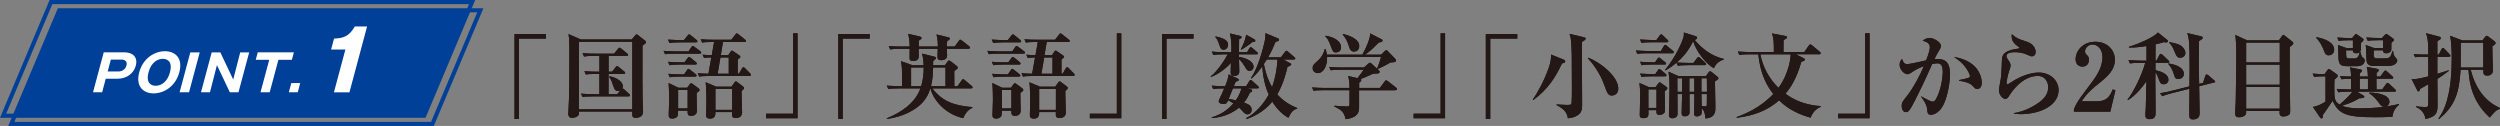 <?xml version="1.0" encoding="UTF-8"?><svg id="_レイヤー_2" xmlns="http://www.w3.org/2000/svg" viewBox="0 0 493.42 24.86"><rect x="0" y="0" width="493.42" height="24.86" fill="#808080" stroke="none"/><defs><style>.cls-1{fill:#004098;}.cls-1,.cls-2,.cls-3{stroke-width:0px;}.cls-4{fill:none;stroke:#004098;stroke-miterlimit:10;stroke-width:.81px;}.cls-2{fill:#231815;}.cls-3{fill:#fff;}</style></defs><g id="_背景"><path class="cls-2" d="M102.43,7.62v15.87h-.88V6.72h6.21v.9h-5.33Z"/><path class="cls-2" d="M126.81,9.04c-.02,3.15-.05,10.42.09,12.44.02.24.02.39.02.46,0,.29,0,1.31-1.46,1.31-.72,0-.7-.35-.66-1.24h-10.53c.02.35.02.61-.13.77-.2.24-.72.48-1.22.48-.76,0-.76-.66-.76-.83,0-.39.11-2.25.13-2.69.07-2.32.09-6.29.09-8.65,0-3.1-.04-3.46-.18-4.37l2.43,1.07h10.05l.68-.81c.11-.13.2-.2.29-.2.11,0,.22.11.39.24l1.29,1.01c.11.07.17.17.17.29,0,.17-.05.22-.7.7ZM124.8,8.25h-10.54v13.33h10.54v-13.33ZM124.04,19.03h-7.08c-1.27,0-1.64.06-1.99.11l-.31-.66c.88.07,1.75.11,2.64.11h1v-4h-.68c-1.27,0-1.62.06-1.99.11l-.29-.66c.87.07,1.75.11,2.62.11h.35v-3.12h-1.05c-1.27,0-1.62.07-1.99.13l-.29-.68c.87.09,1.75.11,2.62.11h3.61l.76-.96c.09-.11.18-.22.31-.22.09,0,.18.07.33.18l1.18.98c.07.05.18.15.18.28,0,.18-.18.18-.29.18h-3.56v3.12h.68l.7-.87c.06-.07.18-.24.29-.24.09,0,.13.04.35.2l1.07.87c.07.05.18.15.18.28,0,.18-.17.2-.28.2h-3v4h1.71l.65-.79c-.2.13-.37.17-.54.17-.42,0-.64-.33-.77-.7-.41-1.23-.5-1.51-.9-2.05l.04-.17c1.6.29,2.64,1.2,2.64,1.94,0,.26-.06.35-.11.48.13-.02.28.09.37.18l.96.88c.07.07.18.18.18.29,0,.18-.18.2-.28.2Z"/><path class="cls-2" d="M138.12,10.59h-4.85c-1.14,0-1.55.04-2.01.11l-.29-.66c1.12.09,2.41.11,2.64.11h2.27l.57-.83c.09-.13.17-.26.28-.26.09,0,.2.09.35.2l1.14.85c.07.05.18.17.18.28,0,.18-.17.2-.28.2ZM137.36,8.36h-3.23c-1.12,0-1.53.04-1.99.13l-.31-.68c1.12.09,2.43.11,2.64.11h.52l.72-.9c.11-.13.18-.24.28-.24.11,0,.22.07.37.2l1.11.9c.09.07.18.17.18.28,0,.17-.17.2-.28.2ZM137.25,12.74h-3.12c-1.12,0-1.53.06-1.99.13l-.29-.68c1.12.11,2.41.11,2.62.11h.63l.61-.83c.09-.13.17-.22.28-.22s.28.13.35.18l1.01.83c.13.11.18.2.18.28,0,.18-.17.2-.28.2ZM137.18,15.12h-3c-1.12,0-1.53.04-1.99.13l-.29-.68c1.12.09,2.41.11,2.62.11h.5l.57-.83c.09-.15.17-.26.29-.26.09,0,.2.07.33.18l1.09.87c.09.07.18.18.18.28,0,.18-.17.2-.29.2ZM137.49,18.37c0,.44,0,1.12.02,2.01,0,.24.04,1.29.04,1.49,0,.72-.59,1-1.11,1-.63,0-.77-.28-.72-1.03h-1.9c0,.42,0,.85-.07,1.01-.22.44-.68.55-1.05.55-.68,0-.72-.37-.72-.74,0-.11.09-2.54.09-3,0-.96-.04-2.38-.11-3.28l1.94.94h1.73l.48-.65c.09-.11.18-.24.29-.24s.18.06.31.15l1.18.87c.09.07.18.18.18.33,0,.13-.11.22-.59.59ZM135.72,17.76h-1.88v3.63h1.88v-3.63ZM147.93,14.99h-7.93c-1.27,0-1.64.07-1.99.13l-.29-.68c.5.05,1.09.09,2.1.11l.57-3.21c-.7.02-.94.02-1.42.11l-.31-.66c.63.07,1.03.07,1.82.09l.46-2.6h-.39c-1.25,0-1.62.07-1.95.13l-.31-.66c.88.07,1.75.09,2.64.09h3.41l.79-1.01c.13-.17.18-.24.29-.24.09,0,.18.05.35.2l1.29,1.03c.09.07.18.15.18.28,0,.18-.18.18-.28.18h-4.26l-.44,2.62h1.47l.44-.65c.11-.17.18-.26.28-.26s.2.07.28.13l1.16.79c.13.09.24.22.24.29,0,.13-.09.22-.52.55v2.78h.24l.59-1.01c.07-.13.17-.26.28-.26.13,0,.28.15.35.22l.98,1.01c.06.06.17.18.17.28,0,.18-.18.2-.29.2ZM146.36,17.96c0,.5.02,1.75.04,2.17.04.68.07,1.95.07,2.05,0,1.12-1.12,1.12-1.25,1.12-.81,0-.77-.5-.72-1.18h-3.3c0,.46,0,1.29-1.03,1.29-.81,0-.81-.46-.81-.68,0-.41.06-2.25.06-2.67,0-1.05-.02-2.86-.15-3.83l2.06.87h3.04l.59-.81c.09-.13.18-.22.29-.22.09,0,.18.07.29.15l1.09.83c.13.09.22.18.22.33,0,.2-.41.52-.5.59ZM144.5,17.54h-3.3v4.15h3.3v-4.15ZM143.83,11.34h-1.64l-.55,3.21h2.19v-3.21Z"/><path class="cls-2" d="M151.2,23.34v-.9h5.33V6.57h.88v16.77h-6.21Z"/><path class="cls-2" d="M166.33,7.62v15.87h-.88V6.72h6.21v.9h-5.33Z"/><path class="cls-2" d="M191.69,17.45h-7.69c1.88,2.36,3.91,3.37,7.91,3.69v.15c-1.12.48-1.55,1.46-1.79,2.03-3.65-.79-5.97-3.71-6.47-5.86h-.04c-.37,1.2-.98,2.45-2.45,3.61-1.01.79-2.97,1.97-6.1,2.41l-.04-.13c2.71-1.09,5.57-2.91,6.64-5.9h-4.33c-1.14,0-1.53.04-2.01.11l-.29-.66c1.12.09,2.43.11,2.64.11h.37c0-3.52,0-3.87-.22-4.94l2.3.81h2.17c-.05-1.46-.22-1.95-.33-2.3l2.34.57c.37.09.42.17.42.29,0,.11,0,.2-.54.59,0,.48,0,.65-.02.85h2.34l.46-.65c.13-.17.22-.29.33-.29.13,0,.28.11.35.17l1.11.85c.11.09.29.26.29.41s-.13.24-.24.31c-.18.13-.24.18-.46.37.02.48,0,2.54.02,2.97h.61l.83-1.16c.07-.11.18-.24.29-.24s.17.07.33.2l1.36,1.14c.13.11.18.18.18.29,0,.17-.17.2-.29.2ZM191.15,9.63h-4.28c0,.18.06,1.2.06,1.38,0,.87-1.07.87-1.2.87-.7,0-.7-.42-.7-.74,0-.24.04-1.35.05-1.51h-3.78c0,.22.04,1.18.04,1.38,0,.28,0,1.03-1.12,1.03-.7,0-.7-.35-.7-.57,0-.28.02-1.57.02-1.84h-1.86c-1.12,0-1.53.06-1.99.13l-.29-.68c1.12.11,2.42.11,2.62.11h1.53c-.04-1.2-.06-1.33-.29-2.51l2.23.52c.24.05.39.11.39.29s-.06.22-.53.53c-.02.18-.02,1-.02,1.16h3.78c0-.41-.02-1.46-.28-2.38l2.23.54c.39.09.41.2.41.28,0,.13-.05.18-.55.55-.02.42-.04.65-.04,1.01h1.55l.81-1.11c.11-.15.18-.24.29-.24.09,0,.22.11.33.18l1.42,1.12c.11.09.18.18.18.28,0,.18-.17.2-.29.2ZM179.82,13.32v3.69h1.99c.35-1.22.5-2.3.5-3.69h-2.49ZM186.6,13.32h-2.43c-.04,1.22-.11,2.47-.42,3.69h2.86v-3.69Z"/><path class="cls-2" d="M202.02,10.59h-4.85c-1.14,0-1.55.04-2.01.11l-.29-.66c1.12.09,2.42.11,2.64.11h2.27l.57-.83c.09-.13.17-.26.28-.26.09,0,.2.09.35.2l1.14.85c.07.05.18.17.18.28,0,.18-.17.2-.28.2ZM201.26,8.36h-3.23c-1.12,0-1.53.04-1.99.13l-.31-.68c1.12.09,2.43.11,2.64.11h.52l.72-.9c.11-.13.18-.24.28-.24.11,0,.22.07.37.2l1.11.9c.09.07.18.17.18.28,0,.17-.17.2-.28.2ZM201.15,12.74h-3.12c-1.12,0-1.53.06-1.99.13l-.29-.68c1.12.11,2.42.11,2.62.11h.63l.61-.83c.09-.13.17-.22.28-.22s.28.13.35.18l1.01.83c.13.11.18.2.18.28,0,.18-.17.2-.28.2ZM201.08,15.12h-3c-1.12,0-1.53.04-1.99.13l-.29-.68c1.12.09,2.41.11,2.62.11h.5l.57-.83c.09-.15.17-.26.29-.26.09,0,.2.07.33.18l1.09.87c.09.07.18.18.18.28,0,.18-.17.2-.29.2ZM201.39,18.37c0,.44,0,1.12.02,2.01,0,.24.04,1.29.04,1.49,0,.72-.59,1-1.11,1-.63,0-.77-.28-.72-1.03h-1.9c0,.42,0,.85-.07,1.01-.22.44-.68.55-1.05.55-.68,0-.72-.37-.72-.74,0-.11.09-2.54.09-3,0-.96-.04-2.38-.11-3.28l1.94.94h1.73l.48-.65c.09-.11.18-.24.29-.24s.18.06.31.15l1.18.87c.09.07.18.18.18.33,0,.13-.11.22-.59.59ZM199.62,17.76h-1.88v3.63h1.88v-3.63ZM211.82,14.99h-7.93c-1.27,0-1.64.07-1.99.13l-.29-.68c.5.05,1.09.09,2.1.11l.57-3.21c-.7.02-.94.02-1.42.11l-.31-.66c.63.07,1.03.07,1.82.09l.46-2.6h-.39c-1.25,0-1.62.07-1.95.13l-.31-.66c.88.07,1.75.09,2.64.09h3.41l.79-1.01c.13-.17.18-.24.29-.24.09,0,.18.05.35.2l1.29,1.03c.09.07.18.15.18.28,0,.18-.18.18-.28.18h-4.26l-.44,2.62h1.47l.44-.65c.11-.17.18-.26.28-.26s.2.07.28.13l1.16.79c.13.09.24.22.24.29,0,.13-.09.22-.52.55v2.78h.24l.59-1.01c.07-.13.17-.26.28-.26.13,0,.28.15.35.22l.98,1.01c.06.06.17.18.17.28,0,.18-.18.2-.29.2ZM210.26,17.96c0,.5.02,1.75.04,2.17.04.68.07,1.95.07,2.05,0,1.12-1.12,1.12-1.25,1.12-.81,0-.77-.5-.72-1.18h-3.3c0,.46,0,1.29-1.03,1.29-.81,0-.81-.46-.81-.68,0-.41.06-2.25.06-2.67,0-1.05-.02-2.86-.15-3.83l2.06.87h3.04l.59-.81c.09-.13.18-.22.29-.22.09,0,.18.07.29.15l1.09.83c.13.09.22.18.22.33,0,.2-.41.52-.5.59ZM208.4,17.54h-3.3v4.15h3.3v-4.15ZM207.73,11.34h-1.64l-.55,3.21h2.19v-3.21Z"/><path class="cls-2" d="M215.1,23.34v-.9h5.33V6.57h.88v16.77h-6.21Z"/><path class="cls-2" d="M230.23,7.62v15.87h-.88V6.72h6.21v.9h-5.33Z"/><path class="cls-2" d="M247.97,10.72h-3.45v.5c.9.13,2.89.7,2.89,1.94,0,.52-.39.83-.77.83-.44,0-.59-.22-.92-.81-.13-.2-.63-1.05-1.18-1.51,0,.39.04,2.08.06,2.42,0,.22-.02.88-.96.88-.7,0-.75-.33-.75-.7,0-.29.05-1.6.05-1.86-1.05,1.22-2.76,2.38-3.93,2.78l-.07-.11c1.24-.87,2.99-3.52,3.34-4.35h-.81c-1.14,0-1.53.05-1.99.13l-.31-.68c1.12.11,2.43.11,2.64.11h1.22c.05-1.25-.02-2.73-.28-3.69l2.05.5c.11.02.26.07.26.24,0,.18-.22.28-.5.41,0,.41-.02,2.19-.02,2.54h1.6l.46-.77c.06-.11.15-.22.26-.22.07,0,.15.02.35.2l.88.77c.11.09.17.15.17.28,0,.17-.15.18-.28.18ZM248.17,17.45h-2.01l.76.18c.15.04.22.17.22.28,0,.22-.29.33-.48.39-.2.52-.52,1.16-1.14,1.95,1.18.39,1.51.79,1.51,1.42,0,.5-.33.9-.79.9s-.76-.35-1.01-.64c-.24-.28-.42-.44-.68-.68-2.12,1.75-4.53,1.99-5.36,2.06l-.06-.13c2.49-.74,3.74-2.12,4.31-2.78-.57-.37-.87-.52-1.05-.61-.24.55-.37.74-.88.74-.37,0-.98-.11-.98-.57,0-.11.13-.35.57-1.31.22-.46.44-1,.52-1.2-1.12,0-1.57.02-2.17.13l-.29-.68c1.18.11,2.56.11,2.65.11.5-1.24.61-1.79.68-2.34l1.86.87c.09.04.15.15.15.22,0,.09-.11.2-.22.24-.05.02-.28.09-.39.11-.11.26-.13.33-.37.9h2.43l.61-.98c.05-.09.15-.24.29-.24.13,0,.26.13.33.2l1.09.98c.13.11.18.17.18.29,0,.17-.15.18-.28.18ZM241.48,9.81c-.52,0-.64-.44-.76-.79-.31-.92-.5-1.31-.85-1.73l.02-.11c2.03.42,2.49.98,2.49,1.66,0,.55-.39.98-.9.98ZM243.34,17.45c-.2.48-.7,1.75-.85,2.1.33.04.68.07,1.42.24.46-.66.85-1.38,1.12-2.34h-1.7ZM247.49,8.28c-.05,0-.11,0-.26-.02-.48.42-1.7,1.27-2.25,1.55l-.09-.07c.59-1.11.83-1.71,1.07-2.88l1.62.9c.07.04.18.13.18.29,0,.13-.11.22-.28.22ZM254.28,23.25c-.63-.37-1.95-1.2-3.17-3.19-1.71,2.1-3.89,3.02-5.07,3.45l-.09-.2c1.97-.96,3.59-3.06,4.46-4.64-.39-.88-1.11-2.71-1.27-5.57-.55.77-1.33,1.75-2.14,2.4l-.11-.11c1.42-1.97,2.4-5.81,2.69-7.1.18-.81.18-1.33.18-1.75l2.49,1.05c.13.06.2.11.2.24,0,.24-.24.31-.7.44-.42,1.03-.83,1.94-1.47,3.04h2.54l.79-1.05c.13-.17.18-.24.28-.24.11,0,.24.11.35.2l1.22,1.05c.09.07.18.15.18.28,0,.17-.17.2-.29.2h-2.06l1.38.74c.09.05.17.11.17.24,0,.18-.42.35-.74.48-.18.81-.72,3.21-2.01,5.42,1.36,1.53,2.91,2.27,3.94,2.69v.13c-.75.18-1.18.61-1.75,1.81ZM250.02,11.75c-.13.22-.26.41-.57.88.44,2.36,1.12,3.72,1.62,4.57.63-1.75.96-3.59,1.07-5.46h-2.12Z"/><path class="cls-2" d="M275.43,17.81h-7.19v3.35c0,.66,0,2.05-2.67,2.36-.26-1.51-1.01-1.92-2.23-2.51l.02-.15c.7.06,1.77.15,2.47.15.52,0,.52-.13.52-.61v-2.6h-5.11c-1.27,0-1.62.05-1.99.13l-.29-.68c.87.07,1.75.11,2.62.11h4.77c0-1.27-.11-1.75-.29-2.36l1.86.42c.44-.55.76-.98,1.24-1.66h-4.54c-1.27,0-1.62.06-1.99.11l-.29-.66c.87.07,1.75.11,2.62.11h4.24l.87-.76c.13-.11.2-.18.31-.18.07,0,.17.04.31.17l1.47,1.36c.09.09.13.15.13.26,0,.33-.37.35-.76.35-.42.02-.52.02-.68.09-1.29.59-1.44.66-2.3.98.05.02.13.07.13.18,0,.26-.26.42-.42.55v1.03h4.09l.9-1.22c.09-.13.18-.28.33-.28.09,0,.22.09.35.18l1.62,1.27c.07.06.18.17.18.28,0,.18-.18.2-.29.2ZM274.53,12.34c-.17.02-.17,0-.42.17-.81.48-1.64.85-2.19,1.11l-.11-.11c.24-.53.68-1.84.75-2.27h-10.64c.09,1.7-.7,3.19-1.82,3.19-.35,0-1.03-.22-1.03-1,0-.55.29-.79.79-1.23,1.09-.92,1.4-1.75,1.62-2.53h.15c.09.28.18.61.26,1.12h7c.92-1.64,1.57-3.35,1.53-4.2l2.21,1.14c.17.09.24.13.24.28,0,.26-.39.33-.72.37-1.46,1.47-2.1,1.99-2.75,2.41h3.19l.76-.74c.13-.13.2-.17.26-.17.07,0,.15.06.31.22l1.44,1.49c.13.15.18.18.18.31,0,.35-.29.39-1.01.42ZM263.69,10.35c-.57,0-.66-.26-.96-1.07-.52-1.49-.88-1.84-1.16-2.08l.05-.15c1.62.24,3.06,1.05,3.06,2.29,0,.74-.54,1.01-1,1.01ZM267.24,10.18c-.7,0-.87-.57-1.01-1.07-.31-1.03-.7-1.66-1.22-2.29l.07-.13c.98.24,3.19.94,3.19,2.38,0,.61-.35,1.11-1.03,1.11Z"/><path class="cls-2" d="M279,23.34v-.9h5.33V6.57h.88v16.77h-6.21Z"/><path class="cls-2" d="M294.13,7.62v15.87h-.88V6.72h6.21v.9h-5.33Z"/><path class="cls-2" d="M308.29,12.52c-1.33,2.78-2.73,5.05-5.68,7.23l-.09-.09c.85-1.22,2.23-3.61,3.19-6.38.39-1.14.41-1.73.42-2.51l2.4.96c.24.09.39.18.39.39,0,.22-.11.26-.63.41ZM312.24,8.28c-.02.88-.02,1.36-.02,3.74,0,2.88.04,5.51.04,8.31,0,.81.05,1.62-.59,2.19-.22.18-.85.74-2.23.81-.15-.98-.54-1.71-2.23-2.6v-.13s1.51.11,2.05.11c.24,0,.76,0,.87-.15.11-.17.11-2.88.11-3.3,0-6.4-.02-7.48-.17-9.18-.05-.75-.17-1.05-.31-1.4l2.78.65c.15.04.42.09.42.31,0,.2-.42.44-.72.63ZM318.17,18.86c-.79,0-.94-.44-1.6-2.25-.83-2.3-2.36-4.26-3.17-5.11l.05-.11c2.43.9,5.95,3.72,5.95,6.08,0,1.22-.96,1.38-1.24,1.38Z"/><path class="cls-2" d="M330.06,10.51h-4.92c-1.12,0-1.53.04-1.99.11l-.29-.66c1.11.09,2.41.11,2.62.11h2.32l.59-.98c.07-.11.18-.24.28-.24s.22.11.33.2l1.18.98c.07.07.18.15.18.28,0,.17-.17.2-.29.2ZM328.56,18.02c.04,1.05.06,2.54.06,3.56,0,.15,0,.5-.13.68-.15.2-.57.42-.94.42-.66,0-.65-.41-.61-.94h-1.6c.05,1.11.07,1.58-1.01,1.58-.68,0-.7-.37-.7-.63,0-.63.09-3.41.09-3.98,0-.74-.06-1.58-.15-2.34l1.9.83h1.29l.53-.74c.09-.11.17-.22.26-.22s.18.07.28.15l1.03.72c.11.07.22.18.22.31,0,.11-.07.24-.52.59ZM328.99,8.34h-3.02c-1.12,0-1.53.04-1.99.13l-.29-.68c1.11.09,2.42.11,2.62.11h.61l.65-.9c.11-.15.18-.22.29-.22.13,0,.2.07.31.18l.94.9c.09.09.17.17.17.28,0,.18-.17.2-.28.2ZM328.54,12.74h-2.56c-1.12,0-1.53.04-1.99.13l-.29-.68c1.12.09,2.41.11,2.62.11h.33l.48-.7c.11-.15.17-.24.28-.24.15,0,.2.09.35.2l.88.7c.09.07.2.15.2.29,0,.17-.17.18-.29.18ZM328.62,15.07h-2.62c-1.14,0-1.55.04-2.01.11l-.29-.66c1.12.09,2.41.11,2.64.11h.35l.52-.76c.09-.13.17-.24.28-.24s.28.13.37.2l.88.75c.07.07.17.17.17.28,0,.17-.15.2-.28.2ZM326.94,17.65h-1.6v3.65h1.6v-3.65ZM338.28,13.48c-1.53-.81-3.46-3.28-4.11-5.35-1.03,2.12-2.16,3.26-3.21,4.2.74.05,1.77.09,2.52.09h.76l.68-.92c.11-.17.24-.26.31-.26.11,0,.24.13.33.2l1,.94c.09.07.18.17.18.28,0,.18-.18.2-.28.2h-3.32c-1.29,0-1.64.06-1.99.13l-.28-.61c-.88.76-1.57,1.18-2.17,1.53l-.07-.11c2.3-2.8,3.43-5.75,3.61-6.36.13-.44.11-.74.09-1.03l2.3.72c.11.04.33.13.33.31,0,.26-.28.37-.5.42,1.49,1.81,3.45,3.24,5.75,3.76v.15c-.46.13-1.38.42-1.95,1.7ZM338.48,16.1c0,.81.09,4.39.09,5.12s0,2.03-1.97,2.16c-.09-.9-.15-1.4-.72-2.05,0,.26,0,.88-.02,1.01-.07.55-.77.63-.94.63-.48,0-.57-.29-.57-.55,0-.13.02-.33.02-.46.02-.22.04-1.44.04-2.49v-.9h-.96c0,.48.02,3.21.02,3.48,0,.26,0,.9-.96.9-.55,0-.61-.29-.61-.68,0-.59.09-3.19.09-3.7h-.92c0,.63.04,3.43.02,3.98-.02.48-.48.79-.98.79-.7,0-.72-.46-.72-.63,0-.37.07-1.94.07-2.25.02-.9.05-2.86.05-3.47,0-1.18-.04-1.68-.2-2.84l1.92.85h5.47l.55-.76c.11-.15.2-.18.28-.18.09,0,.24.11.31.17l1.12.9c.11.07.2.18.2.28,0,.18-.07.24-.7.68ZM331.05,15.45c0,.39.02,2.25.02,2.67h.92l.02-2.67h-.96ZM334.39,15.45h-.96c-.02.42,0,2.29,0,2.67h.98c-.02-.42-.02-2.29-.02-2.67ZM336.88,15.45h-1.07v2.67h1.09c0-1.57,0-2.14-.02-2.67ZM335.81,18.57c0,.17.04,1.57.05,2.36.42.05.46.05.66.05.18,0,.31-.02.35-.24.02-.07.02-1.94.02-2.17h-1.09Z"/><path class="cls-2" d="M357.36,23.23c-3.56-.96-5.4-2.62-6.23-3.43-2.19,1.97-4.94,3.04-8.35,3.45l-.02-.15c1.73-.63,4.64-1.81,7.24-4.55-1.29-1.6-2.58-3.98-2.97-7.83h-1.75c-1.12,0-1.53.04-1.99.13l-.29-.68c1.12.09,2.42.11,2.62.11h4.48c0-1.7,0-2.62-.35-3.69l2.71.53c.13.02.26.07.26.24,0,.18-.37.39-.7.55-.02.13-.02,1.68-.02,2.36h4.11l.9-1.29c.09-.13.2-.22.29-.22.07,0,.22.09.33.18l1.55,1.29c.09.07.18.17.18.28,0,.18-.17.2-.29.2h-4.63l1.57.79c.11.06.22.11.22.28s-.2.28-.7.41c-.96,3.39-2.16,5.16-3.13,6.3,1.47,1.11,3.63,2.23,6.95,2.45l.02.15c-1,.39-1.62,1.12-2.01,2.14ZM347.43,10.72c.5,2.53,1.75,4.83,3.59,6.62,2.17-2.99,2.41-6.14,2.4-6.62h-5.99Z"/><path class="cls-2" d="M362.79,23.34v-.9h5.33V6.57h.88v16.77h-6.21Z"/><path class="cls-2" d="M382.92,21.67c-.57.63-1.25.98-1.79.98-.66,0-.7-.31-.77-1.12-.09-.96-.85-1.99-1.18-2.43l.04-.09c.54.35,1.86,1.05,2.18,1.05.28,0,.48-.11.66-.42,1.09-1.84,1.38-4.63,1.38-5.33,0-1.34-.31-1.81-1.09-1.81-.11,0-.42.02-1,.13-1.47,3.37-2.8,6.01-3.35,7.1-1.12,2.21-1.38,2.4-1.84,2.4-.59,0-.83-.68-.83-1.2,0-.66.17-.88.88-1.77,1.49-1.86,2.78-4.41,3.5-6.1-1.18.42-1.51.65-2.58,1.33-.2.13-.41.26-.66.26-.63,0-1.55-.92-1.55-1.9,0-.59.26-.87.48-1.11.31.87.59,1.01,1.03,1.01.61,0,3.21-.63,3.72-.74.46-1.18.74-2.03.74-2.6,0-.81-.68-1.05-1.42-1.29.41-.31.88-.53,1.4-.53.79,0,2.21.85,2.21,1.55,0,.29-.15.61-.5,1.14-.24.39-.46.81-.79,1.51.15-.02.39-.04.72-.04,1.66,0,2.36.94,2.36,3.02,0,1.81-.63,5.53-1.95,7ZM390.24,17.57c-.33,0-.44-.11-.94-.66-.44-.5-1.66-.88-2.64-.96v-.15c.37-.07,1.86-.37,2.01-.5.09-.07.13-.24.13-.33,0-.26-.46-1.27-1.23-2.14-.66-.74-1.4-1.25-1.94-1.6,5.51.9,5.51,4.85,5.51,5.11,0,.55-.24,1.23-.9,1.23Z"/><path class="cls-2" d="M398.56,22.51c-.44,0-.72-.02-1.05-.04v-.15c1.77-.29,3.45-1.03,4.9-2.08,1.12-.81,1.84-1.73,1.84-3.04,0-.7-.37-2.21-2.08-2.21-3.08,0-5.2,3.24-5.55,3.8-.18.31-.46.74-.81.74-.59,0-1.29-.9-1.29-1.73,0-.35.33-1.9.37-2.23.13-.96.17-2.25.22-3.58.04-.87.07-1.84,2.58-2.3.13-.02.7-.07.81-.13.04-.02.06-.06.06-.11,0-.07-.02-.13-.11-.18-.66-.44-1.42-1-1.42-2.19,0-.15.02-.22.04-.33,1.03.87,1.22.92,2.93,1.47,1.58.52,1.77,1.64,1.77,2.03,0,.7-.46.87-.72.87-.29,0-.55-.13-.88-.29-1.09-.53-2.23-.53-2.54-.53-.33,0-1.62.02-1.62.74,0,.33.17.55.44.94.17.2.37.63.37.92,0,.31-.07.52-.31,1.2-.26.77-.48,2.01-.48,2.23,0,.13.02.31.22.31.11,0,1.25-.77,1.49-.9,1.99-1.11,3.65-1.42,4.65-1.42,2.29,0,3.91,1.59,3.91,3.48,0,2.75-3.13,4.74-7.72,4.74Z"/><path class="cls-2" d="M409.32,21.67c.17-.57.41-1.33,2.73-4.35,1.53-1.99,2.91-3.8,2.91-6.05,0-1.66-1.05-2.49-1.97-2.49-.83,0-1.47.7-1.47,1.35,0,.39.17.55.42.79.26.26.35.44.35.85,0,1.05-.7,1.38-1.29,1.38-.9,0-1.35-.72-1.35-1.46,0-1.49,1.29-3.45,3.91-3.45,2.36,0,3.85,1.64,3.85,3.54,0,2.03-1.44,3.3-3.1,4.63-.94.74-2.45,1.95-3.45,3.58h3.08c1.95,0,2.56-1.12,3.04-2.34l.54.15-1.01,4.24h-7.19v-.37Z"/><path class="cls-2" d="M427.89,12.41h-2.47v1.44c.81.2,2.56.63,2.56,1.9,0,.53-.42.88-.92.88-.63,0-.74-.31-1.09-1.27-.07-.2-.26-.72-.55-1.09,0,.24-.02,1.27-.02,1.49,0,.94.05,5.99.05,6.36,0,.63,0,1.4-1.2,1.4-.79,0-.83-.5-.83-.88,0-.22.07-1.25.09-1.46.04-.81.09-4.41.11-5.14-.63.96-2.06,2.78-3.63,3.72l-.09-.09c1.22-1.53,2.88-4.96,3.5-7.26h-1.03c-1.12,0-1.53.04-1.99.11l-.29-.66c1.11.09,2.41.11,2.62.11h.94v-2.88c-1.14.18-2.34.33-3.47.29v-.15c1.99-.57,5.03-1.95,5.73-2.82l1.83,1.47c.09.07.15.15.15.24,0,.11-.09.26-.35.26-.17,0-.31-.04-.44-.07-.39.13-.7.22-1.66.44l-.02,3.21h.2l.57-1.09c.06-.11.17-.24.29-.24.09,0,.24.11.33.2l1.16,1.09c.07.07.18.17.18.28,0,.17-.15.2-.28.2ZM436.98,16.28l-2.93.74c.02.88.09,4.85.09,5.33,0,.52-.17,1.22-1.31,1.22-.74,0-.74-.44-.74-1.12s.04-3.93.04-4.94l-3.45.87c-1.16.29-1.51.42-1.92.61l-.44-.59c.77-.11,1.77-.33,2.56-.54l3.24-.81c.02-1.29.04-2.56.04-3.85,0-5.22-.15-5.66-.46-6.67l2.69.63c.18.04.35.09.35.31,0,.18-.04.2-.72.64-.04,3-.04,4.81-.04,4.98,0,1.09.02,1.86.06,3.46l.77-.18.44-1.36c.04-.13.13-.31.28-.31.07,0,.22.07.29.13l1.14.98c.15.13.24.18.24.29,0,.09-.07.17-.24.2ZM429.9,15.6c-.57,0-.66-.29-.92-1.16-.31-1.01-.85-1.6-1.05-1.83l.02-.09c2.05.28,3.08,1.09,3.08,2.05,0,.66-.54,1.03-1.12,1.03ZM430.31,11.4c-.61,0-.77-.37-1.14-1.27-.44-1.07-.68-1.33-1.05-1.68l.04-.13c.61.11,1.64.28,2.21.65.7.44.96,1.11.96,1.47,0,.61-.54.96-1.01.96Z"/><path class="cls-2" d="M451.92,9.32c-.02,1.68,0,6.67.04,8.76,0,.61.05,3.21.05,3.74,0,.46-.02.7-.31.88-.39.24-.83.29-1.07.29-.77,0-.74-.57-.7-1.11h-6.62c.02.31.02.52-.07.7-.18.33-.77.57-1.33.57-.76,0-.76-.48-.76-.81,0-.35.11-2.03.11-2.42.02-.88.11-6.99.11-8.9,0-2.21-.07-3.12-.2-4.13l2.32,1.07h6.3l.57-.81c.05-.07.17-.26.29-.26s.28.15.35.2l1.42,1.12c.13.09.2.18.2.33,0,.2-.11.29-.72.76ZM449.95,8.41h-6.63v3.91h6.63v-3.91ZM449.95,12.76h-6.63v3.96h6.63v-3.96ZM449.95,17.17h-6.63v4.28h6.63v-4.28Z"/><path class="cls-2" d="M472.23,23.03c-1.22.11-2.82.11-3.45.11-5.83,0-7.12-.64-8.41-3.24-.57.88-1.29,1.92-1.88,2.75,0,.35-.02.72-.31.72-.11,0-.22-.09-.31-.24l-1.38-2.03c.9-.13,1.62-.52,2.49-1.03v-5h-.54c-1.05,0-1.47.09-1.7.13l-.31-.68c.83.09,1.9.11,2.36.11l.64-.88c.06-.07.11-.15.2-.15.07,0,.11.04.26.13l1.24.87c.11.07.26.18.26.37,0,.26-.33.5-.63.7-.02.39-.04.74-.04,1.46,0,2.27,0,2.91,1.05,3.5,1.12-.96,1.86-1.68,2.54-2.54h-.83c-1.12,0-1.53.05-1.99.13l-.29-.68c1.03.09,2.18.11,2.82.11v-2.1c-1,0-1.29,0-1.88.09l-.31-.63c.74.07,1.25.07,2.19.09,0-.31-.02-1.23-.22-1.81l2.08.41c.13.02.31.05.31.24s-.17.33-.44.55l-.02.61h1.62c-.02-.39-.04-1.31-.24-1.9l2.1.39c.11.02.29.09.29.24,0,.18-.17.35-.44.57v.7h.74l.7-.94c.15-.2.22-.24.29-.24.13,0,.26.11.35.2l1.03.94c.11.11.18.17.18.28,0,.17-.17.2-.28.2h-3.04v.65c0,.22.02,1.25.02,1.46h1.12l.77-1.07c.09-.13.17-.22.28-.22s.26.11.33.18l1.16,1.09c.11.11.18.17.18.26,0,.18-.17.2-.29.2h-7.39l1.24.76c.11.07.18.11.18.24,0,.15,0,.28-.98.31-.44.28-1.49.9-3.43,1.47,1,.41,2.36.52,3.56.52.63,0,3.21-.07,4.88-.31-.53.02-.74-.22-1.01-.61-.52-.7-1.14-1.53-2.05-2.05l.04-.15c1.66.02,3.96.46,3.96,1.82,0,.15-.06.77-.74.94,1-.13,1.86-.33,2.6-.5l.04.13c-1.03.81-1.24,1.77-1.31,2.38ZM459.62,10.92c-.59,0-.76-.41-.9-.83-.13-.33-.66-1.73-1.58-2.62l.07-.13c1.62.28,3.48,1.03,3.48,2.47,0,.85-.68,1.11-1.07,1.11ZM465.09,13.06h-1.7c-1.33,0-1.75-.24-1.84-1.44-.02-.39-.06-2.3-.11-2.73l1.73.61h1.22v-1.55h-.81c-1.27,0-1.62.07-1.99.13l-.29-.68c.87.07,1.75.11,2.62.11h.31l.57-.66c.06-.07.13-.17.18-.17s.15.07.22.13l1.05.72c.13.09.24.17.24.31,0,.2-.29.44-.5.63v.63c0,.83-.04.94-.22,1.16h.13c.02.17.15.88.41,1.07.28.2.41.29.41.63,0,.29-.17,1.11-1.62,1.11ZM465,10.51c-.57,0-.63-.33-.61-.57h-1.35c.02,1.58.02,1.6.72,1.6h1c.59,0,.83-.57.98-1.27-.13.15-.26.24-.74.24ZM467.36,15.53h-1.62v2.1h1.62v-2.1ZM471.34,13.02h-2.45c-.87,0-1.66,0-1.81-1.01-.07-.44-.04-2.65-.17-3.13l1.7.61h1.73v-1.55h-1.03c-1.27,0-1.64.05-1.99.13l-.29-.68c.87.07,1.73.11,2.62.11h.46l.66-.68s.13-.13.22-.13c.06,0,.11.04.22.11l1.12.81c.09.07.15.11.15.26,0,.17-.04.2-.5.57v.66c0,.87,0,.98-.28,1.18-.31.24-.7.24-.76.24-.48,0-.63-.28-.61-.59h-1.82c-.07,1.53.05,1.6.76,1.6h1.57c.74,0,1.09-.35,1.33-1.46h.15c.04.35.13.92.41,1.22.37.37.41.41.41.61,0,.55-.59,1.12-1.79,1.12Z"/><path class="cls-2" d="M483.35,11.23h-2.29v3.34l2.23-.7.04.11c-1.16.87-1.71,1.25-2.27,1.6.02,1.2.04,4.02.04,4.98,0,1.68-.17,2.45-2.4,2.93-.04-.42-.29-1.71-1.84-2.36v-.15c.55.07,1.29.15,1.84.15.22,0,.52-.02.55-.39.02-.17.02-3.65.02-4.11-1,.57-1.22.7-1.62.92-.07.31-.11.48-.33.48-.17,0-.18-.09-.28-.28l-1.07-2.17c.13.02.33.04.5.04.61,0,1.88-.31,2.8-.54v-.15c0-.59-.02-3.19-.02-3.71h-1.2c-.76,0-1.07.04-1.38.07l-.29-.61c.9.07,1.94.09,2.01.09h.87c-.02-1.77-.02-1.97-.06-2.3-.07-.96-.22-1.46-.39-1.92l2.54.66c.17.04.39.09.39.31,0,.28-.35.42-.68.59v2.65h.28l.52-1.03c.07-.15.17-.26.29-.26.11,0,.22.09.33.2l1,1.05c.11.11.15.18.15.28,0,.17-.13.2-.28.2ZM493.4,21.5c-.74.2-1.09.61-2.01,1.71-2.6-2.43-3.95-5.23-4.2-9.44h-1.55c-.29,4.9-1.27,7.19-4.24,9.73l-.13-.11c.37-.5,1.12-1.58,1.68-3.56.42-1.51.94-3.83.94-8.46,0-1.46-.09-3.21-.31-4.31l2.41.92h3.96l.55-.7c.11-.15.22-.22.31-.22s.2.07.37.2l1.03.79c.17.13.33.26.33.42,0,.24-.07.28-.63.68.02.79.02,1.62.04,2.36.02.37.09,2.27.09,2.3,0,.81-.53,1.11-1.12,1.11-.77,0-.79-.33-.79-1.16h-2.49c1.05,4.18,3.24,6.41,5.77,7.56l-.02.17ZM490.12,8.43h-4.44c0,.77,0,4.2-.02,4.9h4.46v-4.9Z"/><path class="cls-2" d="M102.43,7.62v15.87h-.88V6.72h6.21v.9h-5.33Z"/><path class="cls-2" d="M126.81,9.04c-.02,3.15-.05,10.42.09,12.44.02.24.02.39.02.46,0,.29,0,1.31-1.46,1.31-.72,0-.7-.35-.66-1.24h-10.53c.02.35.02.61-.13.77-.2.24-.72.48-1.22.48-.76,0-.76-.66-.76-.83,0-.39.11-2.25.13-2.69.07-2.32.09-6.29.09-8.65,0-3.1-.04-3.46-.18-4.37l2.43,1.07h10.05l.68-.81c.11-.13.2-.2.29-.2.11,0,.22.11.39.24l1.29,1.01c.11.07.17.17.17.29,0,.17-.05.22-.7.7ZM124.8,8.25h-10.54v13.33h10.54v-13.33ZM124.04,19.03h-7.08c-1.27,0-1.64.06-1.99.11l-.31-.66c.88.07,1.75.11,2.64.11h1v-4h-.68c-1.27,0-1.62.06-1.99.11l-.29-.66c.87.07,1.75.11,2.62.11h.35v-3.12h-1.05c-1.27,0-1.62.07-1.99.13l-.29-.68c.87.09,1.75.11,2.62.11h3.61l.76-.96c.09-.11.18-.22.31-.22.09,0,.18.07.33.18l1.18.98c.07.05.18.15.18.28,0,.18-.18.18-.29.18h-3.56v3.12h.68l.7-.87c.06-.07.18-.24.29-.24.09,0,.13.04.35.2l1.07.87c.07.05.18.15.18.28,0,.18-.17.2-.28.2h-3v4h1.71l.65-.79c-.2.13-.37.17-.54.17-.42,0-.64-.33-.77-.7-.41-1.23-.5-1.51-.9-2.05l.04-.17c1.6.29,2.64,1.2,2.64,1.94,0,.26-.06.35-.11.48.13-.02.28.09.37.18l.96.88c.07.07.18.18.18.29,0,.18-.18.2-.28.2Z"/><path class="cls-2" d="M138.12,10.59h-4.85c-1.14,0-1.55.04-2.01.11l-.29-.66c1.12.09,2.41.11,2.64.11h2.27l.57-.83c.09-.13.17-.26.28-.26.09,0,.2.09.35.2l1.14.85c.07.05.18.17.18.28,0,.18-.17.2-.28.2ZM137.36,8.36h-3.23c-1.12,0-1.53.04-1.99.13l-.31-.68c1.12.09,2.43.11,2.64.11h.52l.72-.9c.11-.13.18-.24.28-.24.11,0,.22.07.37.2l1.11.9c.09.07.18.17.18.28,0,.17-.17.2-.28.2ZM137.25,12.74h-3.12c-1.12,0-1.53.06-1.99.13l-.29-.68c1.12.11,2.41.11,2.62.11h.63l.61-.83c.09-.13.17-.22.28-.22s.28.13.35.18l1.01.83c.13.11.18.2.18.28,0,.18-.17.2-.28.2ZM137.18,15.12h-3c-1.12,0-1.53.04-1.99.13l-.29-.68c1.12.09,2.41.11,2.62.11h.5l.57-.83c.09-.15.17-.26.29-.26.09,0,.2.07.33.18l1.09.87c.09.07.18.18.18.28,0,.18-.17.2-.29.2ZM137.49,18.37c0,.44,0,1.12.02,2.01,0,.24.04,1.29.04,1.49,0,.72-.59,1-1.11,1-.63,0-.77-.28-.72-1.03h-1.9c0,.42,0,.85-.07,1.01-.22.44-.68.55-1.05.55-.68,0-.72-.37-.72-.74,0-.11.09-2.54.09-3,0-.96-.04-2.38-.11-3.28l1.94.94h1.73l.48-.65c.09-.11.18-.24.29-.24s.18.06.31.15l1.18.87c.09.07.18.18.18.33,0,.13-.11.22-.59.59ZM135.72,17.76h-1.88v3.63h1.88v-3.63ZM147.93,14.99h-7.93c-1.27,0-1.64.07-1.99.13l-.29-.68c.5.05,1.09.09,2.1.11l.57-3.21c-.7.02-.94.02-1.42.11l-.31-.66c.63.07,1.03.07,1.82.09l.46-2.6h-.39c-1.25,0-1.62.07-1.95.13l-.31-.66c.88.07,1.75.09,2.64.09h3.41l.79-1.01c.13-.17.18-.24.29-.24.09,0,.18.05.35.2l1.29,1.03c.09.07.18.15.18.28,0,.18-.18.18-.28.18h-4.26l-.44,2.62h1.47l.44-.65c.11-.17.18-.26.28-.26s.2.07.28.13l1.16.79c.13.09.24.22.24.29,0,.13-.09.22-.52.55v2.78h.24l.59-1.01c.07-.13.17-.26.28-.26.13,0,.28.15.35.22l.98,1.01c.06.06.17.18.17.28,0,.18-.18.2-.29.2ZM146.36,17.96c0,.5.02,1.75.04,2.17.04.68.07,1.95.07,2.05,0,1.12-1.12,1.12-1.25,1.12-.81,0-.77-.5-.72-1.18h-3.3c0,.46,0,1.29-1.03,1.29-.81,0-.81-.46-.81-.68,0-.41.06-2.25.06-2.67,0-1.05-.02-2.86-.15-3.83l2.06.87h3.04l.59-.81c.09-.13.18-.22.29-.22.09,0,.18.07.29.15l1.09.83c.13.09.22.18.22.33,0,.2-.41.52-.5.59ZM144.5,17.54h-3.3v4.15h3.3v-4.15ZM143.83,11.34h-1.64l-.55,3.21h2.19v-3.21Z"/><path class="cls-2" d="M151.2,23.34v-.9h5.33V6.57h.88v16.77h-6.21Z"/><path class="cls-2" d="M166.33,7.62v15.87h-.88V6.72h6.21v.9h-5.33Z"/><path class="cls-2" d="M191.69,17.45h-7.69c1.88,2.36,3.91,3.37,7.91,3.69v.15c-1.12.48-1.55,1.46-1.79,2.03-3.65-.79-5.97-3.71-6.47-5.86h-.04c-.37,1.2-.98,2.45-2.45,3.61-1.01.79-2.97,1.97-6.1,2.41l-.04-.13c2.71-1.09,5.57-2.91,6.64-5.9h-4.33c-1.14,0-1.53.04-2.01.11l-.29-.66c1.12.09,2.43.11,2.64.11h.37c0-3.52,0-3.87-.22-4.94l2.3.81h2.17c-.05-1.46-.22-1.95-.33-2.3l2.34.57c.37.09.42.17.42.29,0,.11,0,.2-.54.59,0,.48,0,.65-.02.85h2.34l.46-.65c.13-.17.22-.29.33-.29.13,0,.28.11.35.17l1.11.85c.11.09.29.26.29.41s-.13.24-.24.31c-.18.13-.24.18-.46.37.02.48,0,2.54.02,2.97h.61l.83-1.16c.07-.11.18-.24.29-.24s.17.07.33.2l1.36,1.14c.13.11.18.18.18.29,0,.17-.17.2-.29.2ZM191.15,9.63h-4.28c0,.18.06,1.2.06,1.38,0,.87-1.07.87-1.2.87-.7,0-.7-.42-.7-.74,0-.24.04-1.35.05-1.51h-3.78c0,.22.04,1.18.04,1.38,0,.28,0,1.03-1.12,1.03-.7,0-.7-.35-.7-.57,0-.28.02-1.57.02-1.84h-1.86c-1.12,0-1.53.06-1.99.13l-.29-.68c1.12.11,2.42.11,2.62.11h1.53c-.04-1.2-.06-1.33-.29-2.51l2.23.52c.24.05.39.11.39.29s-.06.22-.53.53c-.02.18-.02,1-.02,1.16h3.78c0-.41-.02-1.46-.28-2.38l2.23.54c.39.09.41.2.41.28,0,.13-.05.18-.55.55-.02.42-.04.65-.04,1.01h1.55l.81-1.11c.11-.15.18-.24.29-.24.09,0,.22.11.33.18l1.42,1.12c.11.09.18.18.18.28,0,.18-.17.2-.29.2ZM179.82,13.32v3.69h1.99c.35-1.22.5-2.3.5-3.69h-2.49ZM186.6,13.32h-2.43c-.04,1.22-.11,2.47-.42,3.69h2.86v-3.69Z"/><path class="cls-2" d="M202.02,10.59h-4.85c-1.14,0-1.55.04-2.01.11l-.29-.66c1.12.09,2.42.11,2.64.11h2.27l.57-.83c.09-.13.17-.26.28-.26.09,0,.2.09.35.2l1.14.85c.07.05.18.17.18.28,0,.18-.17.2-.28.2ZM201.26,8.36h-3.23c-1.12,0-1.53.04-1.99.13l-.31-.68c1.12.09,2.43.11,2.64.11h.52l.72-.9c.11-.13.18-.24.28-.24.11,0,.22.07.37.2l1.11.9c.09.07.18.17.18.28,0,.17-.17.2-.28.2ZM201.15,12.74h-3.12c-1.12,0-1.53.06-1.99.13l-.29-.68c1.12.11,2.42.11,2.62.11h.63l.61-.83c.09-.13.17-.22.28-.22s.28.13.35.18l1.01.83c.13.11.18.2.18.28,0,.18-.17.2-.28.2ZM201.08,15.12h-3c-1.12,0-1.53.04-1.99.13l-.29-.68c1.12.09,2.41.11,2.62.11h.5l.57-.83c.09-.15.17-.26.29-.26.09,0,.2.07.33.18l1.09.87c.09.07.18.18.18.28,0,.18-.17.2-.29.2ZM201.39,18.37c0,.44,0,1.12.02,2.01,0,.24.04,1.29.04,1.49,0,.72-.59,1-1.11,1-.63,0-.77-.28-.72-1.03h-1.9c0,.42,0,.85-.07,1.01-.22.44-.68.55-1.05.55-.68,0-.72-.37-.72-.74,0-.11.09-2.54.09-3,0-.96-.04-2.38-.11-3.28l1.94.94h1.73l.48-.65c.09-.11.18-.24.29-.24s.18.06.31.15l1.18.87c.09.07.18.18.18.33,0,.13-.11.22-.59.59ZM199.62,17.76h-1.88v3.63h1.88v-3.63ZM211.82,14.99h-7.93c-1.27,0-1.64.07-1.99.13l-.29-.68c.5.05,1.09.09,2.1.11l.57-3.21c-.7.02-.94.02-1.42.11l-.31-.66c.63.07,1.03.07,1.82.09l.46-2.6h-.39c-1.25,0-1.62.07-1.95.13l-.31-.66c.88.07,1.75.09,2.64.09h3.41l.79-1.01c.13-.17.18-.24.29-.24.09,0,.18.05.35.2l1.29,1.03c.09.07.18.15.18.28,0,.18-.18.18-.28.18h-4.26l-.44,2.62h1.47l.44-.65c.11-.17.18-.26.28-.26s.2.07.28.13l1.16.79c.13.09.24.22.24.29,0,.13-.09.22-.52.55v2.78h.24l.59-1.01c.07-.13.17-.26.28-.26.13,0,.28.15.35.22l.98,1.01c.06.06.17.18.17.28,0,.18-.18.2-.29.2ZM210.26,17.96c0,.5.02,1.75.04,2.17.04.68.07,1.95.07,2.05,0,1.12-1.12,1.12-1.25,1.12-.81,0-.77-.5-.72-1.18h-3.3c0,.46,0,1.29-1.03,1.29-.81,0-.81-.46-.81-.68,0-.41.06-2.25.06-2.67,0-1.05-.02-2.86-.15-3.83l2.06.87h3.04l.59-.81c.09-.13.18-.22.29-.22.09,0,.18.07.29.15l1.09.83c.13.09.22.18.22.33,0,.2-.41.52-.5.59ZM208.4,17.54h-3.3v4.15h3.3v-4.15ZM207.73,11.34h-1.64l-.55,3.21h2.19v-3.21Z"/><path class="cls-2" d="M215.1,23.34v-.9h5.33V6.57h.88v16.77h-6.21Z"/><path class="cls-2" d="M230.23,7.62v15.87h-.88V6.72h6.21v.9h-5.33Z"/><path class="cls-2" d="M247.97,10.72h-3.45v.5c.9.13,2.89.7,2.89,1.94,0,.52-.39.83-.77.83-.44,0-.59-.22-.92-.81-.13-.2-.63-1.05-1.18-1.51,0,.39.04,2.08.06,2.42,0,.22-.02.88-.96.88-.7,0-.75-.33-.75-.7,0-.29.05-1.6.05-1.86-1.05,1.22-2.76,2.38-3.93,2.78l-.07-.11c1.24-.87,2.99-3.52,3.34-4.35h-.81c-1.14,0-1.53.05-1.99.13l-.31-.68c1.12.11,2.43.11,2.64.11h1.22c.05-1.25-.02-2.73-.28-3.69l2.05.5c.11.02.26.07.26.24,0,.18-.22.28-.5.41,0,.41-.02,2.19-.02,2.54h1.6l.46-.77c.06-.11.15-.22.26-.22.07,0,.15.02.35.2l.88.77c.11.09.17.15.17.28,0,.17-.15.18-.28.18ZM248.17,17.45h-2.01l.76.18c.15.04.22.17.22.28,0,.22-.29.33-.48.39-.2.52-.52,1.16-1.14,1.95,1.18.39,1.51.79,1.51,1.42,0,.5-.33.9-.79.9s-.76-.35-1.01-.64c-.24-.28-.42-.44-.68-.68-2.12,1.75-4.53,1.99-5.36,2.06l-.06-.13c2.49-.74,3.74-2.12,4.31-2.78-.57-.37-.87-.52-1.05-.61-.24.55-.37.74-.88.74-.37,0-.98-.11-.98-.57,0-.11.13-.35.57-1.31.22-.46.44-1,.52-1.2-1.12,0-1.57.02-2.17.13l-.29-.68c1.18.11,2.56.11,2.65.11.5-1.24.61-1.79.68-2.34l1.86.87c.09.04.15.15.15.22,0,.09-.11.2-.22.24-.05.02-.28.09-.39.11-.11.26-.13.33-.37.9h2.43l.61-.98c.05-.09.15-.24.29-.24.13,0,.26.13.33.2l1.09.98c.13.11.18.17.18.29,0,.17-.15.18-.28.18ZM241.48,9.81c-.52,0-.64-.44-.76-.79-.31-.92-.5-1.31-.85-1.73l.02-.11c2.03.42,2.49.98,2.49,1.66,0,.55-.39.98-.9.98ZM243.34,17.45c-.2.48-.7,1.75-.85,2.1.33.04.68.07,1.42.24.46-.66.85-1.38,1.12-2.34h-1.7ZM247.49,8.28c-.05,0-.11,0-.26-.02-.48.42-1.7,1.27-2.25,1.55l-.09-.07c.59-1.11.83-1.71,1.07-2.88l1.62.9c.07.04.18.13.18.29,0,.13-.11.22-.28.22ZM254.28,23.25c-.63-.37-1.95-1.2-3.17-3.19-1.71,2.1-3.89,3.02-5.07,3.45l-.09-.2c1.97-.96,3.59-3.06,4.46-4.64-.39-.88-1.11-2.71-1.27-5.57-.55.77-1.33,1.75-2.14,2.4l-.11-.11c1.42-1.97,2.4-5.81,2.69-7.1.18-.81.18-1.33.18-1.75l2.49,1.05c.13.06.2.11.2.24,0,.24-.24.31-.7.44-.42,1.03-.83,1.94-1.47,3.04h2.54l.79-1.05c.13-.17.18-.24.28-.24.11,0,.24.11.35.2l1.22,1.05c.09.07.18.15.18.28,0,.17-.17.2-.29.2h-2.06l1.38.74c.09.05.17.11.17.24,0,.18-.42.35-.74.48-.18.81-.72,3.21-2.01,5.42,1.36,1.53,2.91,2.27,3.94,2.69v.13c-.75.18-1.18.61-1.75,1.81ZM250.02,11.75c-.13.22-.26.41-.57.88.44,2.36,1.12,3.72,1.62,4.57.63-1.75.96-3.59,1.07-5.46h-2.12Z"/><path class="cls-2" d="M275.43,17.81h-7.19v3.35c0,.66,0,2.05-2.67,2.36-.26-1.51-1.01-1.92-2.23-2.51l.02-.15c.7.06,1.77.15,2.47.15.52,0,.52-.13.52-.61v-2.6h-5.11c-1.27,0-1.62.05-1.99.13l-.29-.68c.87.07,1.75.11,2.62.11h4.77c0-1.27-.11-1.75-.29-2.36l1.86.42c.44-.55.76-.98,1.24-1.66h-4.54c-1.27,0-1.62.06-1.99.11l-.29-.66c.87.07,1.75.11,2.62.11h4.24l.87-.76c.13-.11.2-.18.31-.18.07,0,.17.04.31.17l1.47,1.36c.09.09.13.15.13.26,0,.33-.37.35-.76.35-.42.02-.52.02-.68.09-1.29.59-1.44.66-2.3.98.05.02.13.07.13.18,0,.26-.26.42-.42.55v1.03h4.09l.9-1.22c.09-.13.18-.28.33-.28.09,0,.22.09.35.18l1.62,1.27c.07.06.18.17.18.28,0,.18-.18.2-.29.2ZM274.53,12.34c-.17.02-.17,0-.42.17-.81.48-1.64.85-2.19,1.11l-.11-.11c.24-.53.68-1.84.75-2.27h-10.64c.09,1.7-.7,3.19-1.82,3.19-.35,0-1.03-.22-1.03-1,0-.55.29-.79.79-1.23,1.09-.92,1.4-1.75,1.62-2.53h.15c.09.28.18.61.26,1.12h7c.92-1.64,1.57-3.35,1.53-4.2l2.21,1.14c.17.09.24.13.24.28,0,.26-.39.33-.72.37-1.46,1.47-2.1,1.99-2.75,2.41h3.19l.76-.74c.13-.13.2-.17.26-.17.07,0,.15.06.31.22l1.44,1.49c.13.15.18.18.18.31,0,.35-.29.39-1.01.42ZM263.69,10.35c-.57,0-.66-.26-.96-1.07-.52-1.49-.88-1.84-1.16-2.08l.05-.15c1.62.24,3.06,1.05,3.06,2.29,0,.74-.54,1.01-1,1.01ZM267.24,10.18c-.7,0-.87-.57-1.01-1.07-.31-1.03-.7-1.66-1.22-2.29l.07-.13c.98.24,3.19.94,3.19,2.38,0,.61-.35,1.11-1.03,1.11Z"/><path class="cls-2" d="M279,23.34v-.9h5.33V6.57h.88v16.77h-6.21Z"/><path class="cls-2" d="M294.13,7.62v15.87h-.88V6.72h6.21v.9h-5.33Z"/><path class="cls-2" d="M308.29,12.52c-1.33,2.78-2.73,5.05-5.68,7.23l-.09-.09c.85-1.22,2.23-3.61,3.19-6.38.39-1.14.41-1.73.42-2.51l2.4.96c.24.09.39.18.39.39,0,.22-.11.26-.63.41ZM312.24,8.28c-.02.88-.02,1.36-.02,3.74,0,2.88.04,5.51.04,8.31,0,.81.05,1.62-.59,2.19-.22.18-.85.74-2.23.81-.15-.98-.54-1.71-2.23-2.6v-.13s1.51.11,2.05.11c.24,0,.76,0,.87-.15.11-.17.11-2.88.11-3.3,0-6.4-.02-7.48-.17-9.18-.05-.75-.17-1.05-.31-1.4l2.78.65c.15.04.42.09.42.31,0,.2-.42.44-.72.63ZM318.17,18.86c-.79,0-.94-.44-1.6-2.25-.83-2.3-2.36-4.26-3.17-5.11l.05-.11c2.43.9,5.95,3.72,5.95,6.08,0,1.22-.96,1.38-1.24,1.38Z"/><path class="cls-2" d="M330.06,10.51h-4.92c-1.12,0-1.53.04-1.99.11l-.29-.66c1.11.09,2.41.11,2.62.11h2.32l.59-.98c.07-.11.18-.24.28-.24s.22.11.33.2l1.18.98c.07.07.18.15.18.28,0,.17-.17.2-.29.2ZM328.56,18.02c.04,1.05.06,2.54.06,3.56,0,.15,0,.5-.13.68-.15.2-.57.42-.94.42-.66,0-.65-.41-.61-.94h-1.6c.05,1.11.07,1.58-1.01,1.58-.68,0-.7-.37-.7-.63,0-.63.09-3.41.09-3.98,0-.74-.06-1.58-.15-2.34l1.9.83h1.29l.53-.74c.09-.11.17-.22.26-.22s.18.07.28.15l1.03.72c.11.07.22.18.22.31,0,.11-.07.24-.52.59ZM328.99,8.34h-3.02c-1.12,0-1.53.04-1.99.13l-.29-.68c1.11.09,2.42.11,2.62.11h.61l.65-.9c.11-.15.18-.22.29-.22.13,0,.2.07.31.18l.94.9c.09.09.17.17.17.28,0,.18-.17.2-.28.2ZM328.54,12.74h-2.56c-1.12,0-1.53.04-1.99.13l-.29-.68c1.12.09,2.41.11,2.62.11h.33l.48-.7c.11-.15.17-.24.28-.24.15,0,.2.09.35.2l.88.7c.09.07.2.15.2.29,0,.17-.17.18-.29.18ZM328.62,15.07h-2.62c-1.14,0-1.55.04-2.01.11l-.29-.66c1.12.09,2.41.11,2.64.11h.35l.52-.76c.09-.13.17-.24.28-.24s.28.13.37.2l.88.75c.07.07.17.17.17.28,0,.17-.15.2-.28.2ZM326.94,17.65h-1.6v3.65h1.6v-3.65ZM338.28,13.48c-1.53-.81-3.46-3.28-4.11-5.35-1.03,2.12-2.16,3.26-3.21,4.2.74.05,1.77.09,2.52.09h.76l.68-.92c.11-.17.24-.26.31-.26.11,0,.24.13.33.2l1,.94c.09.07.18.17.18.28,0,.18-.18.2-.28.2h-3.32c-1.29,0-1.64.06-1.99.13l-.28-.61c-.88.76-1.57,1.18-2.17,1.53l-.07-.11c2.3-2.8,3.43-5.75,3.61-6.36.13-.44.11-.74.09-1.03l2.3.72c.11.04.33.13.33.31,0,.26-.28.37-.5.42,1.49,1.81,3.45,3.24,5.75,3.76v.15c-.46.13-1.38.42-1.95,1.7ZM338.48,16.1c0,.81.09,4.39.09,5.12s0,2.03-1.97,2.16c-.09-.9-.15-1.4-.72-2.05,0,.26,0,.88-.02,1.01-.07.55-.77.63-.94.63-.48,0-.57-.29-.57-.55,0-.13.02-.33.02-.46.02-.22.04-1.44.04-2.49v-.9h-.96c0,.48.02,3.21.02,3.48,0,.26,0,.9-.96.9-.55,0-.61-.29-.61-.68,0-.59.09-3.19.09-3.7h-.92c0,.63.04,3.43.02,3.98-.02.48-.48.79-.98.79-.7,0-.72-.46-.72-.63,0-.37.07-1.94.07-2.25.02-.9.05-2.86.05-3.47,0-1.18-.04-1.68-.2-2.84l1.92.85h5.47l.55-.76c.11-.15.2-.18.28-.18.09,0,.24.11.31.17l1.12.9c.11.07.2.18.2.28,0,.18-.07.24-.7.68ZM331.05,15.45c0,.39.02,2.25.02,2.67h.92l.02-2.67h-.96ZM334.39,15.45h-.96c-.02.42,0,2.29,0,2.67h.98c-.02-.42-.02-2.29-.02-2.67ZM336.88,15.45h-1.07v2.67h1.09c0-1.57,0-2.14-.02-2.67ZM335.81,18.57c0,.17.04,1.57.05,2.36.42.05.46.05.66.05.18,0,.31-.02.35-.24.02-.07.02-1.94.02-2.17h-1.09Z"/><path class="cls-2" d="M357.36,23.23c-3.56-.96-5.4-2.62-6.23-3.43-2.19,1.97-4.94,3.04-8.35,3.45l-.02-.15c1.73-.63,4.64-1.81,7.24-4.55-1.29-1.6-2.58-3.98-2.97-7.83h-1.75c-1.12,0-1.53.04-1.99.13l-.29-.68c1.12.09,2.42.11,2.62.11h4.48c0-1.7,0-2.62-.35-3.69l2.71.53c.13.02.26.07.26.24,0,.18-.37.39-.7.55-.02.13-.02,1.68-.02,2.36h4.11l.9-1.29c.09-.13.2-.22.29-.22.07,0,.22.09.33.18l1.55,1.29c.09.07.18.17.18.28,0,.18-.17.2-.29.2h-4.63l1.57.79c.11.06.22.11.22.28s-.2.28-.7.41c-.96,3.39-2.16,5.16-3.13,6.3,1.47,1.11,3.63,2.23,6.95,2.45l.02.15c-1,.39-1.62,1.12-2.01,2.14ZM347.43,10.72c.5,2.53,1.75,4.83,3.59,6.62,2.17-2.99,2.41-6.14,2.4-6.62h-5.99Z"/><path class="cls-2" d="M362.79,23.34v-.9h5.33V6.57h.88v16.77h-6.21Z"/><path class="cls-2" d="M382.92,21.67c-.57.63-1.25.98-1.79.98-.66,0-.7-.31-.77-1.12-.09-.96-.85-1.99-1.18-2.43l.04-.09c.54.35,1.86,1.05,2.18,1.05.28,0,.48-.11.66-.42,1.09-1.84,1.38-4.63,1.38-5.33,0-1.34-.31-1.81-1.09-1.81-.11,0-.42.02-1,.13-1.47,3.37-2.8,6.01-3.35,7.1-1.12,2.21-1.38,2.4-1.84,2.4-.59,0-.83-.68-.83-1.2,0-.66.17-.88.88-1.77,1.49-1.86,2.78-4.41,3.5-6.1-1.18.42-1.51.65-2.58,1.33-.2.13-.41.26-.66.26-.63,0-1.55-.92-1.55-1.9,0-.59.26-.87.48-1.11.31.87.59,1.01,1.03,1.01.61,0,3.21-.63,3.72-.74.46-1.18.74-2.03.74-2.6,0-.81-.68-1.05-1.42-1.29.41-.31.88-.53,1.4-.53.79,0,2.21.85,2.21,1.55,0,.29-.15.61-.5,1.14-.24.39-.46.81-.79,1.51.15-.02.39-.04.72-.04,1.66,0,2.36.94,2.36,3.02,0,1.81-.63,5.53-1.95,7ZM390.24,17.57c-.33,0-.44-.11-.94-.66-.44-.5-1.66-.88-2.64-.96v-.15c.37-.07,1.86-.37,2.01-.5.09-.07.13-.24.13-.33,0-.26-.46-1.27-1.23-2.14-.66-.74-1.4-1.25-1.94-1.6,5.51.9,5.51,4.85,5.51,5.11,0,.55-.24,1.23-.9,1.23Z"/><path class="cls-2" d="M398.56,22.51c-.44,0-.72-.02-1.05-.04v-.15c1.77-.29,3.45-1.03,4.9-2.08,1.12-.81,1.84-1.73,1.84-3.04,0-.7-.37-2.21-2.08-2.21-3.08,0-5.2,3.24-5.55,3.8-.18.31-.46.74-.81.74-.59,0-1.29-.9-1.29-1.73,0-.35.33-1.9.37-2.23.13-.96.17-2.25.22-3.58.04-.87.07-1.84,2.58-2.3.13-.02.7-.07.81-.13.04-.02.06-.06.06-.11,0-.07-.02-.13-.11-.18-.66-.44-1.42-1-1.42-2.19,0-.15.02-.22.04-.33,1.03.87,1.22.92,2.93,1.47,1.58.52,1.77,1.64,1.77,2.03,0,.7-.46.87-.72.87-.29,0-.55-.13-.88-.29-1.09-.53-2.23-.53-2.54-.53-.33,0-1.62.02-1.62.74,0,.33.17.55.44.94.17.2.37.63.37.92,0,.31-.07.52-.31,1.2-.26.77-.48,2.01-.48,2.23,0,.13.02.31.22.31.11,0,1.25-.77,1.49-.9,1.99-1.11,3.65-1.42,4.65-1.42,2.29,0,3.91,1.59,3.91,3.48,0,2.75-3.13,4.74-7.72,4.74Z"/><path class="cls-2" d="M409.32,21.67c.17-.57.41-1.33,2.73-4.35,1.53-1.99,2.91-3.8,2.91-6.05,0-1.66-1.05-2.49-1.97-2.49-.83,0-1.47.7-1.47,1.35,0,.39.17.55.42.79.26.26.35.44.35.85,0,1.05-.7,1.38-1.29,1.38-.9,0-1.35-.72-1.35-1.46,0-1.49,1.29-3.45,3.91-3.45,2.36,0,3.85,1.64,3.85,3.54,0,2.03-1.44,3.3-3.1,4.63-.94.74-2.45,1.95-3.45,3.58h3.08c1.95,0,2.56-1.12,3.04-2.34l.54.15-1.01,4.24h-7.19v-.37Z"/><path class="cls-2" d="M427.89,12.41h-2.47v1.44c.81.2,2.56.63,2.56,1.9,0,.53-.42.88-.92.88-.63,0-.74-.31-1.09-1.27-.07-.2-.26-.72-.55-1.09,0,.24-.02,1.27-.02,1.49,0,.94.05,5.99.05,6.36,0,.63,0,1.4-1.2,1.4-.79,0-.83-.5-.83-.88,0-.22.07-1.25.09-1.46.04-.81.09-4.41.11-5.14-.63.96-2.06,2.78-3.63,3.72l-.09-.09c1.22-1.53,2.88-4.96,3.5-7.26h-1.03c-1.12,0-1.53.04-1.99.11l-.29-.66c1.11.09,2.41.11,2.62.11h.94v-2.88c-1.14.18-2.34.33-3.47.29v-.15c1.99-.57,5.03-1.95,5.73-2.82l1.83,1.47c.09.07.15.15.15.24,0,.11-.09.26-.35.26-.17,0-.31-.04-.44-.07-.39.13-.7.22-1.66.44l-.02,3.21h.2l.57-1.09c.06-.11.17-.24.29-.24.09,0,.24.11.33.2l1.16,1.09c.07.07.18.17.18.28,0,.17-.15.2-.28.2ZM436.98,16.28l-2.93.74c.02.88.09,4.85.09,5.33,0,.52-.17,1.22-1.31,1.22-.74,0-.74-.44-.74-1.12s.04-3.93.04-4.94l-3.45.87c-1.16.29-1.51.42-1.92.61l-.44-.59c.77-.11,1.77-.33,2.56-.54l3.24-.81c.02-1.29.04-2.56.04-3.85,0-5.22-.15-5.66-.46-6.67l2.69.63c.18.04.35.09.35.31,0,.18-.04.2-.72.64-.04,3-.04,4.81-.04,4.98,0,1.09.02,1.86.06,3.46l.77-.18.44-1.36c.04-.13.13-.31.28-.31.07,0,.22.07.29.13l1.14.98c.15.13.24.18.24.29,0,.09-.07.17-.24.2ZM429.9,15.6c-.57,0-.66-.29-.92-1.16-.31-1.01-.85-1.6-1.05-1.83l.02-.09c2.05.28,3.08,1.09,3.08,2.05,0,.66-.54,1.03-1.12,1.03ZM430.31,11.4c-.61,0-.77-.37-1.14-1.27-.44-1.07-.68-1.33-1.05-1.68l.04-.13c.61.11,1.64.28,2.21.65.7.44.96,1.11.96,1.47,0,.61-.54.96-1.01.96Z"/><path class="cls-2" d="M451.92,9.32c-.02,1.68,0,6.67.04,8.76,0,.61.05,3.21.05,3.74,0,.46-.02.7-.31.88-.39.24-.83.29-1.07.29-.77,0-.74-.57-.7-1.11h-6.62c.02.31.02.52-.07.7-.18.33-.77.57-1.33.57-.76,0-.76-.48-.76-.81,0-.35.11-2.03.11-2.42.02-.88.11-6.99.11-8.9,0-2.21-.07-3.12-.2-4.13l2.32,1.07h6.3l.57-.81c.05-.07.17-.26.29-.26s.28.15.35.2l1.42,1.12c.13.09.2.18.2.33,0,.2-.11.29-.72.76ZM449.95,8.41h-6.63v3.91h6.63v-3.91ZM449.95,12.76h-6.63v3.96h6.63v-3.96ZM449.95,17.17h-6.63v4.28h6.63v-4.28Z"/><path class="cls-2" d="M472.23,23.03c-1.22.11-2.82.11-3.45.11-5.83,0-7.12-.64-8.41-3.24-.57.88-1.29,1.92-1.88,2.75,0,.35-.02.72-.31.72-.11,0-.22-.09-.31-.24l-1.38-2.03c.9-.13,1.62-.52,2.49-1.03v-5h-.54c-1.05,0-1.47.09-1.7.13l-.31-.68c.83.09,1.9.11,2.36.11l.64-.88c.06-.07.11-.15.2-.15.07,0,.11.04.26.13l1.24.87c.11.07.26.18.26.37,0,.26-.33.5-.63.7-.02.39-.04.74-.04,1.46,0,2.27,0,2.91,1.05,3.5,1.12-.96,1.86-1.68,2.54-2.54h-.83c-1.12,0-1.53.05-1.99.13l-.29-.68c1.03.09,2.18.11,2.82.11v-2.1c-1,0-1.29,0-1.88.09l-.31-.63c.74.07,1.25.07,2.19.09,0-.31-.02-1.23-.22-1.81l2.08.41c.13.02.31.05.31.24s-.17.33-.44.55l-.02.61h1.62c-.02-.39-.04-1.31-.24-1.9l2.1.39c.11.02.29.09.29.24,0,.18-.17.35-.44.57v.7h.74l.7-.94c.15-.2.22-.24.29-.24.13,0,.26.11.35.2l1.03.94c.11.11.18.17.18.28,0,.17-.17.2-.28.2h-3.04v.65c0,.22.02,1.25.02,1.46h1.12l.77-1.07c.09-.13.17-.22.28-.22s.26.11.33.18l1.16,1.09c.11.11.18.17.18.26,0,.18-.17.2-.29.2h-7.39l1.24.76c.11.07.18.11.18.24,0,.15,0,.28-.98.31-.44.28-1.49.9-3.43,1.47,1,.41,2.36.52,3.56.52.63,0,3.21-.07,4.88-.31-.53.02-.74-.22-1.01-.61-.52-.7-1.14-1.53-2.05-2.05l.04-.15c1.66.02,3.96.46,3.96,1.82,0,.15-.06.77-.74.94,1-.13,1.86-.33,2.6-.5l.04.13c-1.03.81-1.24,1.77-1.31,2.38ZM459.62,10.92c-.59,0-.76-.41-.9-.83-.13-.33-.66-1.73-1.58-2.62l.07-.13c1.62.28,3.48,1.03,3.48,2.47,0,.85-.68,1.11-1.07,1.11ZM465.09,13.06h-1.7c-1.33,0-1.75-.24-1.84-1.44-.02-.39-.06-2.3-.11-2.73l1.73.61h1.22v-1.55h-.81c-1.27,0-1.62.07-1.99.13l-.29-.68c.87.07,1.75.11,2.62.11h.31l.57-.66c.06-.07.13-.17.18-.17s.15.07.22.13l1.05.72c.13.09.24.17.24.31,0,.2-.29.44-.5.63v.63c0,.83-.04.94-.22,1.16h.13c.02.17.15.88.41,1.07.28.2.41.29.41.63,0,.29-.17,1.11-1.62,1.11ZM465,10.51c-.57,0-.63-.33-.61-.57h-1.35c.02,1.58.02,1.6.72,1.6h1c.59,0,.83-.57.98-1.27-.13.15-.26.24-.74.24ZM467.36,15.53h-1.62v2.1h1.62v-2.1ZM471.34,13.02h-2.45c-.87,0-1.66,0-1.81-1.01-.07-.44-.04-2.65-.17-3.13l1.7.61h1.73v-1.55h-1.03c-1.27,0-1.64.05-1.99.13l-.29-.68c.87.07,1.73.11,2.62.11h.46l.66-.68s.13-.13.22-.13c.06,0,.11.04.22.11l1.12.81c.09.07.15.11.15.26,0,.17-.04.2-.5.57v.66c0,.87,0,.98-.28,1.18-.31.24-.7.24-.76.24-.48,0-.63-.28-.61-.59h-1.82c-.07,1.53.05,1.6.76,1.6h1.57c.74,0,1.09-.35,1.33-1.46h.15c.04.35.13.92.41,1.22.37.37.41.41.41.61,0,.55-.59,1.12-1.79,1.12Z"/><path class="cls-2" d="M483.35,11.23h-2.29v3.34l2.23-.7.04.11c-1.16.87-1.71,1.25-2.27,1.6.02,1.2.04,4.02.04,4.98,0,1.68-.17,2.45-2.4,2.93-.04-.42-.29-1.71-1.84-2.36v-.15c.55.07,1.29.15,1.84.15.22,0,.52-.02.55-.39.02-.17.02-3.65.02-4.11-1,.57-1.22.7-1.62.92-.07.31-.11.48-.33.48-.17,0-.18-.09-.28-.28l-1.07-2.17c.13.02.33.04.5.04.61,0,1.88-.31,2.8-.54v-.15c0-.59-.02-3.19-.02-3.71h-1.2c-.76,0-1.07.04-1.38.07l-.29-.61c.9.07,1.94.09,2.01.09h.87c-.02-1.77-.02-1.97-.06-2.3-.07-.96-.22-1.46-.39-1.92l2.54.66c.17.04.39.09.39.31,0,.28-.35.42-.68.59v2.65h.28l.52-1.03c.07-.15.17-.26.29-.26.11,0,.22.09.33.2l1,1.05c.11.11.15.18.15.28,0,.17-.13.2-.28.2ZM493.4,21.5c-.74.2-1.09.61-2.01,1.71-2.6-2.43-3.95-5.23-4.2-9.44h-1.55c-.29,4.9-1.27,7.19-4.24,9.73l-.13-.11c.37-.5,1.12-1.58,1.68-3.56.42-1.51.94-3.83.94-8.46,0-1.46-.09-3.21-.31-4.31l2.41.92h3.96l.55-.7c.11-.15.22-.22.31-.22s.2.07.37.2l1.03.79c.17.13.33.26.33.42,0,.24-.07.28-.63.68.02.79.02,1.62.04,2.36.02.37.09,2.27.09,2.3,0,.81-.53,1.11-1.12,1.11-.77,0-.79-.33-.79-1.16h-2.49c1.05,4.18,3.24,6.41,5.77,7.56l-.02.17ZM490.12,8.43h-4.44c0,.77,0,4.2-.02,4.9h4.46v-4.9Z"/><polygon class="cls-4" points="92.49 2.03 83.72 22.84 2.92 22.84 2.23 24.46 85.35 24.46 94.8 2.03 92.49 2.03"/><polygon class="cls-4" points="92.49 2.03 93.18 .41 10.06 .41 .61 22.84 2.92 22.84 11.69 2.03 92.49 2.03"/><polygon class="cls-1" points="92.49 2.03 11.69 2.03 2.92 22.84 83.72 22.84 92.49 2.03"/><path class="cls-3" d="M20.47,10.33h4.11c1.53,0,2.69.88,2.22,2.64-.37,1.39-1.66,2.57-3.62,2.57h-2.31l-.71,2.67h-1.8l2.11-7.87ZM21.25,14.11h2.11c.67,0,1.38-.36,1.6-1.18.2-.73-.22-1.17-.97-1.17h-2.11l-.63,2.35Z"/><path class="cls-3" d="M30.32,18.43c-2.03,0-3.59-1.37-2.84-4.16.75-2.79,3.04-4.16,5.07-4.16s3.6,1.35,2.84,4.16c-.75,2.81-3.06,4.16-5.07,4.16ZM29.32,14.27c-.59,2.22.61,2.66,1.4,2.66.7,0,2.2-.35,2.82-2.66.61-2.28-.67-2.66-1.4-2.66s-2.21.38-2.82,2.66Z"/><path class="cls-3" d="M37.31,18.21h-1.86l2.11-7.87h1.86l-2.11,7.87Z"/><path class="cls-3" d="M45.36,18.21l-2.54-5.36-1.38,5.36h-1.77l2.11-7.87h1.71l2.54,5.36,1.38-5.36h1.77l-2.11,7.87h-1.71Z"/><path class="cls-3" d="M53.23,18.21h-1.81l1.72-6.41h-2.66l.39-1.47h7.13l-.39,1.47h-2.66l-1.72,6.41Z"/><path class="cls-3" d="M59.25,16.4l-.48,1.81h-1.76l.48-1.81h1.76Z"/><path class="cls-3" d="M65.91,18.21l2.26-8.44h-2.82l.58-2.16c1.68-.05,2.94-.33,4.1-2.39h2.42l-3.48,13h-3.07Z"/></g></svg>